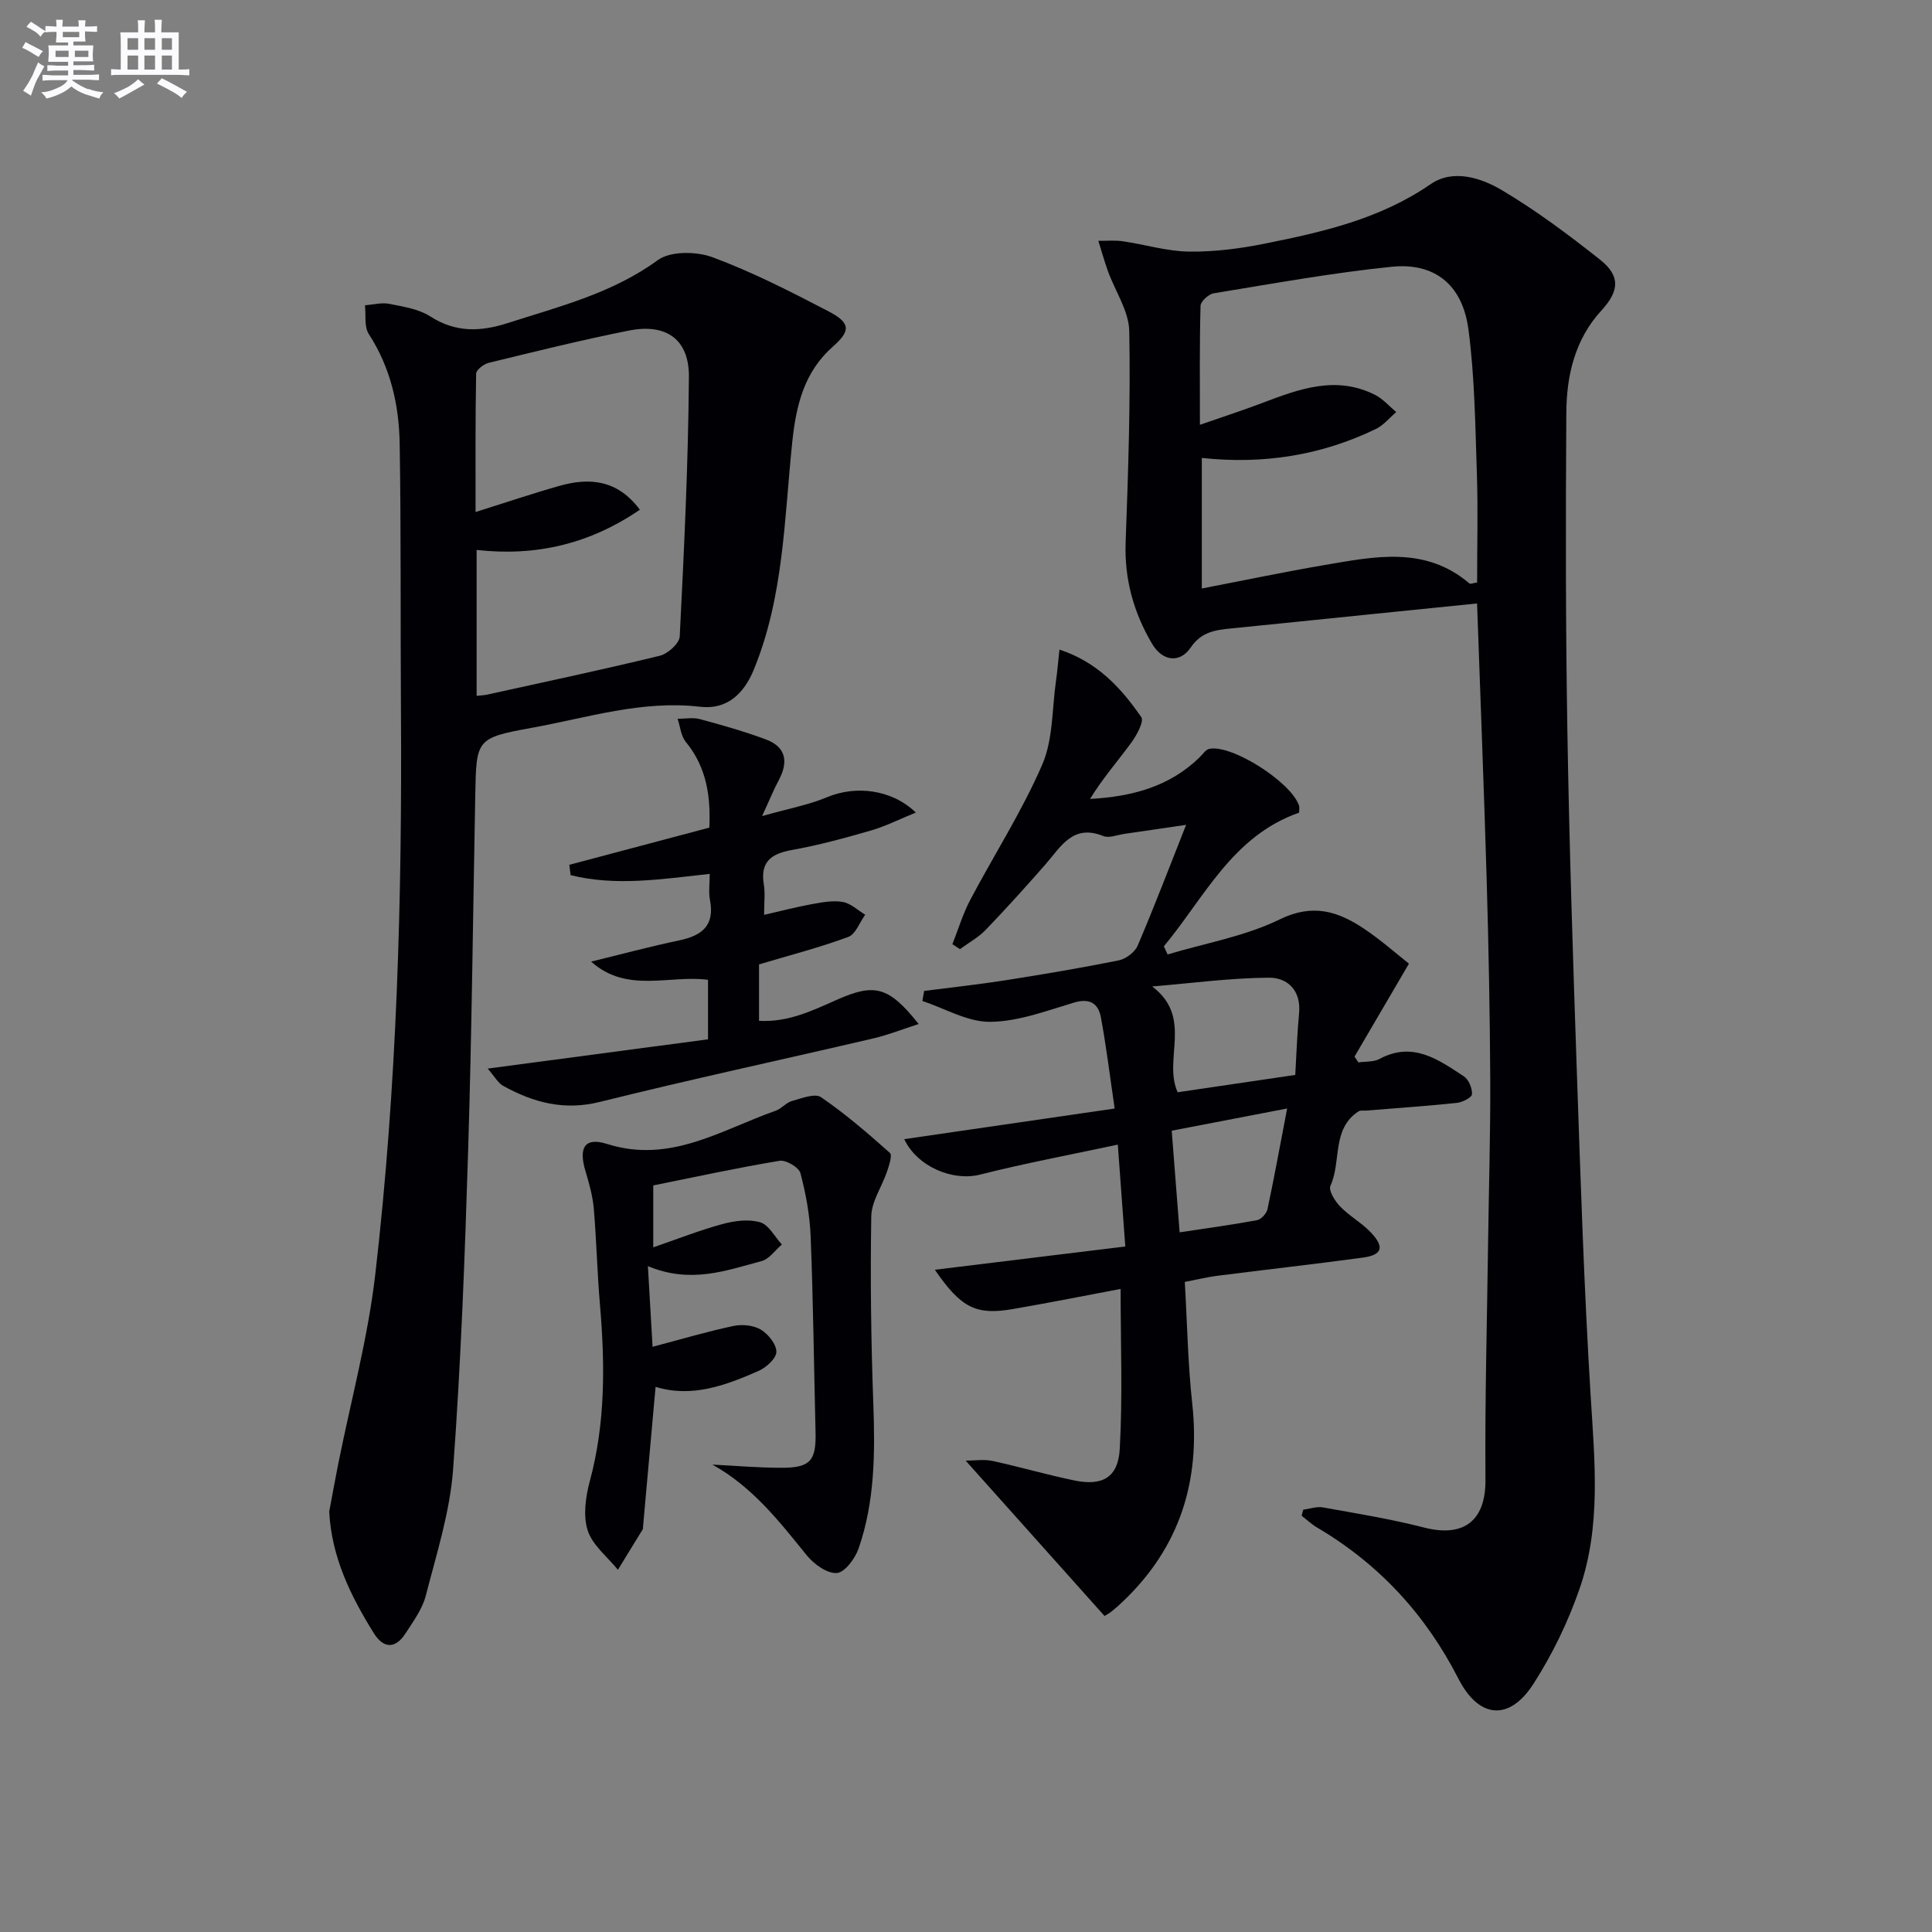 <svg enable-background="new 0 0 400 400" viewBox="0 0 400 400" xmlns="http://www.w3.org/2000/svg"><rect x="0" y="0" width="400" height="400" fill="#808080" stroke="none"/><g fill="#010105"><path d="m269.82 312.57c1.36-.18 2.78-.71 4.07-.48 7.01 1.26 14.06 2.4 20.94 4.17 8.34 2.13 12.79-1.5 12.72-9.91-.13-16.28.32-32.56.54-48.85.15-11.31.5-22.63.45-33.94-.07-13.81-.34-27.62-.74-41.43-.55-18.75-1.3-37.5-1.99-57.19-7.79.79-15.14 1.54-22.48 2.28-9.41.96-18.82 1.93-28.23 2.87-3.31.33-6.32.64-8.55 3.94-2.26 3.33-5.86 2.96-8.06-.8-3.76-6.39-5.71-13.29-5.44-20.89.53-14.59 1.03-29.2.75-43.79-.08-4.15-2.91-8.24-4.4-12.38-.75-2.07-1.34-4.21-2-6.31 1.69.02 3.42-.15 5.08.09 4.57.67 9.12 2.08 13.68 2.14 5.22.07 10.53-.61 15.66-1.64 12.03-2.41 23.92-5.11 34.39-12.33 4.59-3.16 10.38-1.34 14.74 1.25 7.12 4.23 13.82 9.24 20.32 14.39 4.25 3.37 4 6.48.29 10.52-5.51 6-7.22 13.47-7.27 21.2-.14 21.98-.15 43.97.22 65.95.39 23.62 1.16 47.23 1.97 70.83.77 22.26 1.48 44.53 2.85 66.76.83 13.49 2.2 26.98-2.32 39.98-2.37 6.83-5.61 13.53-9.52 19.61-5.02 7.83-11.33 7.18-15.54-1.05-6.77-13.25-16.42-23.73-29.24-31.29-1.16-.68-2.15-1.63-3.22-2.45.09-.41.21-.83.33-1.25zm36-191.97c0-7.63.2-15.12-.05-22.6-.34-9.95-.44-19.97-1.75-29.82-1.22-9.2-6.96-13.85-15.86-12.95-12.34 1.25-24.59 3.49-36.85 5.49-1.07.17-2.72 1.67-2.75 2.59-.22 7.92-.13 15.85-.13 24.64 4.82-1.68 8.86-2.98 12.83-4.49 7.67-2.91 15.33-5.8 23.44-1.7 1.64.83 2.93 2.35 4.38 3.56-1.41 1.19-2.64 2.74-4.25 3.51-11.32 5.47-23.32 7.35-36.01 5.98v27.03c8.73-1.68 17.11-3.44 25.54-4.88 10.3-1.75 20.74-3.95 29.86 3.83.17.17.63-.04 1.6-.19z"/><path d="m68.16 312.97c.61-3.25 1.2-6.5 1.84-9.74 2.62-13.14 6.17-26.16 7.7-39.42 4.5-38.87 5.57-77.94 5.31-117.06-.12-18.29.04-36.57-.26-54.86-.13-8.03-1.88-15.77-6.4-22.74-.98-1.51-.56-3.93-.79-5.94 1.69-.13 3.45-.62 5.05-.3 2.9.58 6.08 1.06 8.49 2.61 5.27 3.38 10.42 3.17 16.04 1.36 10.72-3.44 21.61-6.15 31.04-13.02 2.62-1.91 7.99-1.84 11.34-.6 8.21 3.04 16.09 7.08 23.89 11.13 4.67 2.42 4.81 4.04 1.04 7.36-5.96 5.25-7.61 12.16-8.4 19.58-1.68 15.96-1.75 32.21-8.02 47.4-2.02 4.9-5.53 8.25-11.06 7.6-12.03-1.41-23.36 2.27-34.88 4.36-11.53 2.09-11.47 2.4-11.69 13.89-.47 24.46-.72 48.93-1.47 73.38-.68 22.1-1.5 44.21-3.12 66.25-.65 8.82-3.43 17.52-5.66 26.17-.72 2.79-2.6 5.33-4.21 7.82-2.11 3.26-4.57 3.11-6.56-.09-4.78-7.69-8.73-15.7-9.22-25.14zm30.52-168.9c1.19-.13 1.68-.14 2.16-.25 11.94-2.64 23.9-5.16 35.78-8.06 1.65-.4 4.04-2.55 4.11-3.99.9-17.91 1.77-35.84 1.9-53.77.06-7.75-4.71-11.08-12.36-9.57-9.75 1.93-19.41 4.34-29.08 6.69-1.03.25-2.59 1.45-2.61 2.23-.18 9.58-.12 19.17-.12 28.66 6.15-1.93 11.73-3.82 17.38-5.42 6.26-1.77 12.01-1.26 16.64 4.94-10.39 7.1-21.53 9.71-33.8 8.33z"/><path d="m197.18 195.48c1.22-3.06 2.17-6.27 3.7-9.17 4.94-9.35 10.71-18.32 14.9-27.99 2.28-5.26 2.02-11.62 2.87-17.49.27-1.89.42-3.81.7-6.34 7.97 2.63 12.8 8.02 16.94 13.98.62.89-.96 3.78-2.09 5.32-2.81 3.83-5.95 7.42-8.52 11.62 8.66-.47 16.43-2.53 22.66-8.59.66-.64 1.29-1.65 2.07-1.79 4.7-.9 16.89 6.89 18.53 11.74.15.44.02.98.02 1.48-13.82 4.84-19.58 17.55-27.99 27.67.25.56.51 1.13.76 1.69 7.78-2.33 16-3.74 23.2-7.25 6.87-3.36 12.09-1.69 17.49 1.93 3.45 2.3 6.57 5.08 9.29 7.22-4.46 7.62-7.87 13.44-11.27 19.25.27.4.54.8.81 1.2 1.47-.22 3.14-.06 4.37-.72 6.88-3.7 12.17.13 17.45 3.6 1.01.66 1.75 2.47 1.69 3.71-.03.67-1.97 1.67-3.13 1.79-6.27.66-12.57 1.09-18.86 1.6-.5.04-1.11-.1-1.48.14-5.65 3.67-3.52 10.4-5.84 15.43-.44.95.94 3.18 2.02 4.29 1.94 2.01 4.52 3.4 6.42 5.44 2.8 3 2.26 4.59-1.76 5.14-10.02 1.36-20.08 2.48-30.11 3.76-2.1.27-4.17.78-6.72 1.27.5 8.56.63 16.86 1.53 25.08 1.77 16.12-2.56 29.91-14.43 41.16-.72.69-1.47 1.36-2.25 1.98-.52.41-1.11.72-1.47.94-9.5-10.63-18.94-21.19-28.75-32.16 1.94 0 3.81-.32 5.54.06 5.67 1.23 11.26 2.86 16.95 4.04 5.77 1.2 9.07-.57 9.41-6.48.62-10.9.18-21.86.18-33.17-7.11 1.34-14.68 2.85-22.27 4.16-7.64 1.32-10.72-.18-16.19-8.13 13.37-1.64 26.2-3.2 39.43-4.82-.51-6.97-.99-13.53-1.55-21.09-9.86 2.11-19.26 3.86-28.52 6.21-5.64 1.43-13-1.63-15.7-7.34 14.13-2.06 28.3-4.12 43.57-6.34-1.02-6.93-1.75-12.96-2.86-18.92-.53-2.82-2.29-3.99-5.55-3.02-5.7 1.71-11.55 3.93-17.35 3.99-4.67.05-9.37-2.77-14.05-4.32.12-.69.24-1.39.36-2.08 5.58-.72 11.19-1.32 16.74-2.19 7.87-1.24 15.73-2.56 23.53-4.13 1.48-.3 3.35-1.68 3.93-3.03 3.44-8.05 6.56-16.24 10.04-25.03-4.47.65-8.61 1.27-12.75 1.86-1.48.21-3.19.94-4.4.45-6.27-2.53-8.73 2.15-11.9 5.79-4.05 4.63-8.18 9.21-12.44 13.64-1.52 1.58-3.54 2.67-5.33 3.99-.53-.36-1.05-.69-1.57-1.03zm46.64 30.66c7.76-1.14 15.73-2.32 24.35-3.59.25-4.25.39-8.53.79-12.78.45-4.72-2.41-7.38-6.25-7.35-8.06.06-16.11 1.15-24.16 1.82 8.54 6.44 2.19 15.03 5.27 21.9zm22.67 3.36c-8.52 1.64-15.99 3.08-23.9 4.6.58 7.43 1.09 13.97 1.64 21.04 5.7-.86 10.89-1.56 16.03-2.52.86-.16 1.96-1.38 2.16-2.28 1.38-6.45 2.55-12.94 4.07-20.84z"/><path d="m147.5 303.23c4.75.24 9.51.65 14.26.66 6.01.01 7.24-1.45 7.09-7.4-.33-13.47-.48-26.95-1.01-40.41-.17-4.43-.98-8.9-2.12-13.19-.32-1.2-2.99-2.78-4.32-2.56-8.65 1.43-17.22 3.3-26.15 5.1v12.82c4.97-1.71 9.57-3.53 14.32-4.82 2.49-.68 5.43-1.07 7.81-.37 1.8.53 3.02 3 4.5 4.6-1.4 1.19-2.63 3.03-4.24 3.45-7.3 1.93-14.61 4.74-23.5 1.03.34 5.87.64 10.99.97 16.7 5.96-1.57 11.33-3.17 16.78-4.32 1.78-.38 4.12-.14 5.64.77 1.53.92 3.23 3.03 3.21 4.6-.02 1.36-2.1 3.24-3.68 3.94-6.86 3.03-13.88 5.61-21.33 3.3-.88 9.88-1.74 19.45-2.6 29.01-.01.17.02.36-.06.49-1.71 2.8-3.42 5.59-5.14 8.38-2.17-2.69-5.26-5.08-6.25-8.14-.99-3.05-.44-6.94.43-10.2 3.27-12.1 3.15-24.3 2.1-36.61-.57-6.62-.71-13.28-1.28-19.9-.23-2.6-.97-5.19-1.72-7.71-1.45-4.83-.17-7.08 4.47-5.61 13.1 4.15 23.64-2.92 34.93-6.88 1.2-.42 2.14-1.67 3.35-2.01 1.98-.55 4.76-1.65 6.02-.79 5.04 3.44 9.7 7.47 14.27 11.54.53.48-.18 2.6-.6 3.86-1.05 3.11-3.2 6.15-3.26 9.24-.22 12.92-.05 25.86.42 38.77.37 10.19.33 20.29-3.04 30.01-.72 2.09-2.88 5-4.53 5.1-2.02.13-4.75-1.86-6.23-3.69-5.67-7-11.15-14.09-19.51-18.76z"/><path d="m157.15 199.67v11.68c5.96.35 11-2.09 16.07-4.34 7.86-3.49 10.76-2.81 16.98 5-3.38 1.09-6.3 2.26-9.34 2.97-18.88 4.41-37.85 8.48-56.67 13.16-7.42 1.85-13.78.13-20.04-3.34-1.02-.57-1.67-1.82-3.18-3.56 15.78-2.1 30.58-4.06 45.62-6.06 0-4.49 0-8.24 0-12.32-7.97-1.06-16.79 2.88-24.2-3.77 6.07-1.48 12.11-3.11 18.23-4.39 4.72-.99 7.4-3.08 6.37-8.37-.31-1.58-.05-3.27-.05-5.4-9.91 1.08-19.44 2.6-28.8.26-.09-.71-.18-1.43-.27-2.14 9.49-2.52 18.98-5.04 28.99-7.7.27-6.12-.41-12.32-4.86-17.73-1.02-1.23-1.16-3.18-1.71-4.8 1.55 0 3.18-.32 4.62.07 4.6 1.24 9.21 2.54 13.68 4.21 4.2 1.57 4.66 4.68 2.63 8.46-1.01 1.87-1.8 3.85-3.44 7.4 5.43-1.54 9.62-2.3 13.46-3.91 5.84-2.45 13.34-1.69 18.37 3.18-3.35 1.36-6.23 2.83-9.27 3.71-5.42 1.57-10.88 3.06-16.43 4.05-4.35.78-6.54 2.52-5.76 7.19.29 1.77.05 3.63.05 6.23 3.6-.82 6.7-1.64 9.85-2.21 2.12-.38 4.37-.82 6.43-.46 1.65.28 3.11 1.72 4.65 2.64-1.15 1.59-1.99 4.05-3.52 4.61-5.9 2.18-12.01 3.75-18.46 5.68z"/></g><path d="m6.8 9.5c.6.3 1.3.7 2.1 1.1-.4.4-.7.8-.9 1.2-.7-.4-1.3-.8-1.8-1.1s-1.1-.6-1.6-.8c.2-.4.5-.8.7-1.2.4.2.8.5 1.5.8zm.9 6.9c-.3.6-.5 1.1-.7 1.7s-.4 1.1-.6 1.7c-.6-.4-1.1-.7-1.6-1 .7-1 1.2-1.8 1.5-2.4.3-.5.6-1.1.8-1.7.3-.6.5-1.2.8-1.8.3.3.8.6 1.3.8-.7 1.3-1.2 2.2-1.5 2.7zm.1-11c.4.3 1 .7 1.7 1.1-.5.2-.8.6-1.1 1.1-.5-.6-1-1-1.4-1.2s-.9-.6-1.5-.8c.2-.4.5-.7.9-1.1.5.3.9.6 1.4.9zm10.5 13c1 .4 2 .6 3.1.7-.4.4-.7.8-.8 1.3-.9-.2-1.9-.6-3-.9-1-.4-2-.9-2.8-1.6-.5.4-1.1.9-1.9 1.3s-1.9.9-3.3 1.2c-.1-.3-.5-.8-1.1-1.3 1 0 2.1-.3 3.2-.8 1.2-.5 1.9-1 2.3-1.7h-3.2c-.4 0-1 0-2 .1v-1.2c1 0 1.7.1 2 .1h3.3v-1h-2.3c-.2 0-.9 0-2 .1v-1.2c1.2 0 1.9.1 2 .1h2.3v-.8h-4.1c0-.7.1-1.2.1-1.6 0-.5 0-1.1-.1-1.8h4.1v-.6h-2.5c0-.6.1-1.1.1-1.6v-.6h-.5c-.4 0-1 0-1.8.1v-1.3c1.2 0 1.9.1 2.1.1h.2c0-.3 0-.8-.1-1.4h1.4c0 .6-.1 1-.1 1.4h3.4c0-.4 0-.8-.1-1.3h1.5c0 .4-.1.9-.1 1.3.7 0 1.5 0 2.5-.1v1.2c-1 0-1.8-.1-2.5-.1v.6c0 .3 0 .8.1 1.5h-2.5v.8h4.1c0 .7-.1 1.3-.1 1.8s0 1 .1 1.5h-4.1v.8h1.4c.8 0 1.8 0 2.9-.1v1.2c-1 0-1.9-.1-2.8-.1h-1.5v1h3.2c.3 0 1 0 2.1-.1v1.2c-1.1 0-1.8-.1-2.1-.1h-3.4l-.1.1c1.4 1 2.4 1.5 3.4 1.9zm-4.1-6.6v-1.3h-2.7v1.3zm2.2-4.1v-1.1h-3.4v1.1zm1.9 4.1v-1.3h-2.8v1.3z" fill="#fbfafc"/><path d="m37 6.7v2.3 5.4c1 0 1.8 0 2.2-.1v1.3c-.6 0-1.5-.1-2.5-.1h-11.9c-.7 0-1.3 0-1.8.1v-1.3c.5 0 1.1.1 2 .1v-5.2c0-1 0-1.8-.1-2.5h3.7c0-1.3 0-2.1-.1-2.5h1.5c0 .4-.1 1.3-.1 2.5h2.2c0-1.2 0-2.1-.1-2.6h1.5c0 .4-.1 1.3-.1 2.6zm-12.3 13.7c-.3-.4-.7-.8-1.1-1.1 1.1-.4 2.1-.9 2.9-1.3.8-.5 1.5-1 2.1-1.6.4.4.9.8 1.3 1.1-2.5 1.4-4.2 2.4-5.2 2.9zm3.9-10.1v-2.4h-2.2v2.4zm0 4.1v-2.9h-2.2v2.9zm3.5-4.1v-2.4h-2.2v2.4zm0 4.1v-2.9h-2.2v2.9zm.4 2.9 1-1.1c.6.3 1.4.7 2.5 1.3s2 1.1 2.7 1.5c-.4.4-.8.8-1.1 1.3-.8-.8-2.5-1.7-5.1-3zm3.1-7v-2.4h-2.1v2.4zm0 4.1v-2.9h-2.1v2.9z" fill="#fbfafc"/></svg>